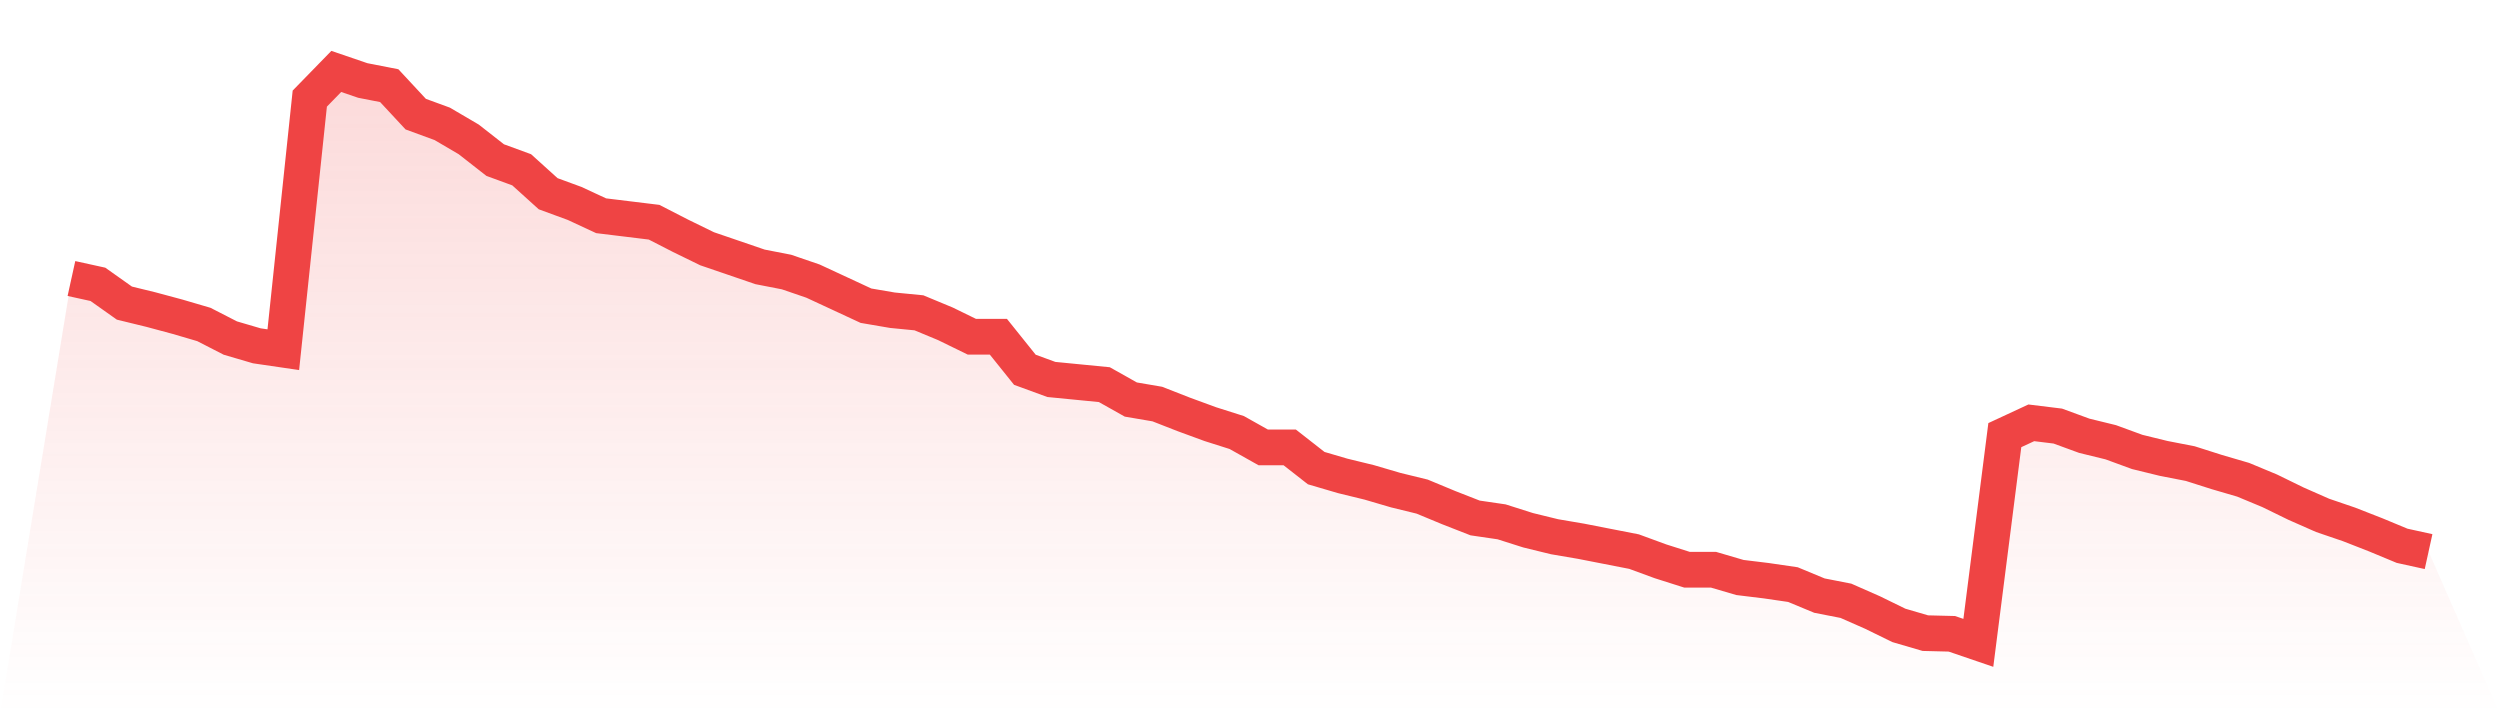 <svg viewBox="0 0 140 40" xmlns="http://www.w3.org/2000/svg">
<defs>
<linearGradient id="gradient" x1="0" x2="0" y1="0" y2="1">
<stop offset="0%" stop-color="#ef4444" stop-opacity="0.2"/>
<stop offset="100%" stop-color="#ef4444" stop-opacity="0"/>
</linearGradient>
</defs>
<path d="M4,15.597 L4,15.597 L5.483,15.923 L6.966,16.974 L8.449,17.336 L9.933,17.735 L11.416,18.17 L12.899,18.931 L14.382,19.366 L15.865,19.583 L17.348,5.522 L18.831,4 L20.315,4.507 L21.798,4.797 L23.281,6.392 L24.764,6.935 L26.247,7.805 L27.73,8.965 L29.213,9.508 L30.697,10.849 L32.18,11.393 L33.663,12.082 L35.146,12.263 L36.629,12.444 L38.112,13.205 L39.596,13.93 L41.079,14.437 L42.562,14.945 L44.045,15.234 L45.528,15.742 L47.011,16.43 L48.494,17.119 L49.978,17.373 L51.461,17.518 L52.944,18.134 L54.427,18.858 L55.91,18.858 L57.393,20.707 L58.876,21.25 L60.36,21.395 L61.843,21.54 L63.326,22.374 L64.809,22.627 L66.292,23.207 L67.775,23.751 L69.258,24.222 L70.742,25.055 L72.225,25.055 L73.708,26.215 L75.191,26.65 L76.674,27.012 L78.157,27.447 L79.64,27.81 L81.124,28.426 L82.607,29.006 L84.09,29.223 L85.573,29.694 L87.056,30.057 L88.539,30.31 L90.022,30.6 L91.506,30.89 L92.989,31.434 L94.472,31.905 L95.955,31.905 L97.438,32.34 L98.921,32.521 L100.404,32.738 L101.888,33.354 L103.371,33.644 L104.854,34.297 L106.337,35.022 L107.82,35.456 L109.303,35.493 L110.787,36 L112.27,24.367 L113.753,23.678 L115.236,23.86 L116.719,24.403 L118.202,24.766 L119.685,25.309 L121.169,25.672 L122.652,25.961 L124.135,26.433 L125.618,26.867 L127.101,27.484 L128.584,28.208 L130.067,28.861 L131.551,29.368 L133.034,29.948 L134.517,30.564 L136,30.89 L140,40 L0,40 z" fill="url(#gradient)"/>
<path d="M4,15.597 L4,15.597 L5.483,15.923 L6.966,16.974 L8.449,17.336 L9.933,17.735 L11.416,18.17 L12.899,18.931 L14.382,19.366 L15.865,19.583 L17.348,5.522 L18.831,4 L20.315,4.507 L21.798,4.797 L23.281,6.392 L24.764,6.935 L26.247,7.805 L27.73,8.965 L29.213,9.508 L30.697,10.849 L32.18,11.393 L33.663,12.082 L35.146,12.263 L36.629,12.444 L38.112,13.205 L39.596,13.93 L41.079,14.437 L42.562,14.945 L44.045,15.234 L45.528,15.742 L47.011,16.43 L48.494,17.119 L49.978,17.373 L51.461,17.518 L52.944,18.134 L54.427,18.858 L55.91,18.858 L57.393,20.707 L58.876,21.25 L60.36,21.395 L61.843,21.54 L63.326,22.374 L64.809,22.627 L66.292,23.207 L67.775,23.751 L69.258,24.222 L70.742,25.055 L72.225,25.055 L73.708,26.215 L75.191,26.65 L76.674,27.012 L78.157,27.447 L79.64,27.81 L81.124,28.426 L82.607,29.006 L84.09,29.223 L85.573,29.694 L87.056,30.057 L88.539,30.31 L90.022,30.6 L91.506,30.89 L92.989,31.434 L94.472,31.905 L95.955,31.905 L97.438,32.34 L98.921,32.521 L100.404,32.738 L101.888,33.354 L103.371,33.644 L104.854,34.297 L106.337,35.022 L107.82,35.456 L109.303,35.493 L110.787,36 L112.27,24.367 L113.753,23.678 L115.236,23.86 L116.719,24.403 L118.202,24.766 L119.685,25.309 L121.169,25.672 L122.652,25.961 L124.135,26.433 L125.618,26.867 L127.101,27.484 L128.584,28.208 L130.067,28.861 L131.551,29.368 L133.034,29.948 L134.517,30.564 L136,30.89" fill="none" stroke="#ef4444" stroke-width="2"/>
</svg>